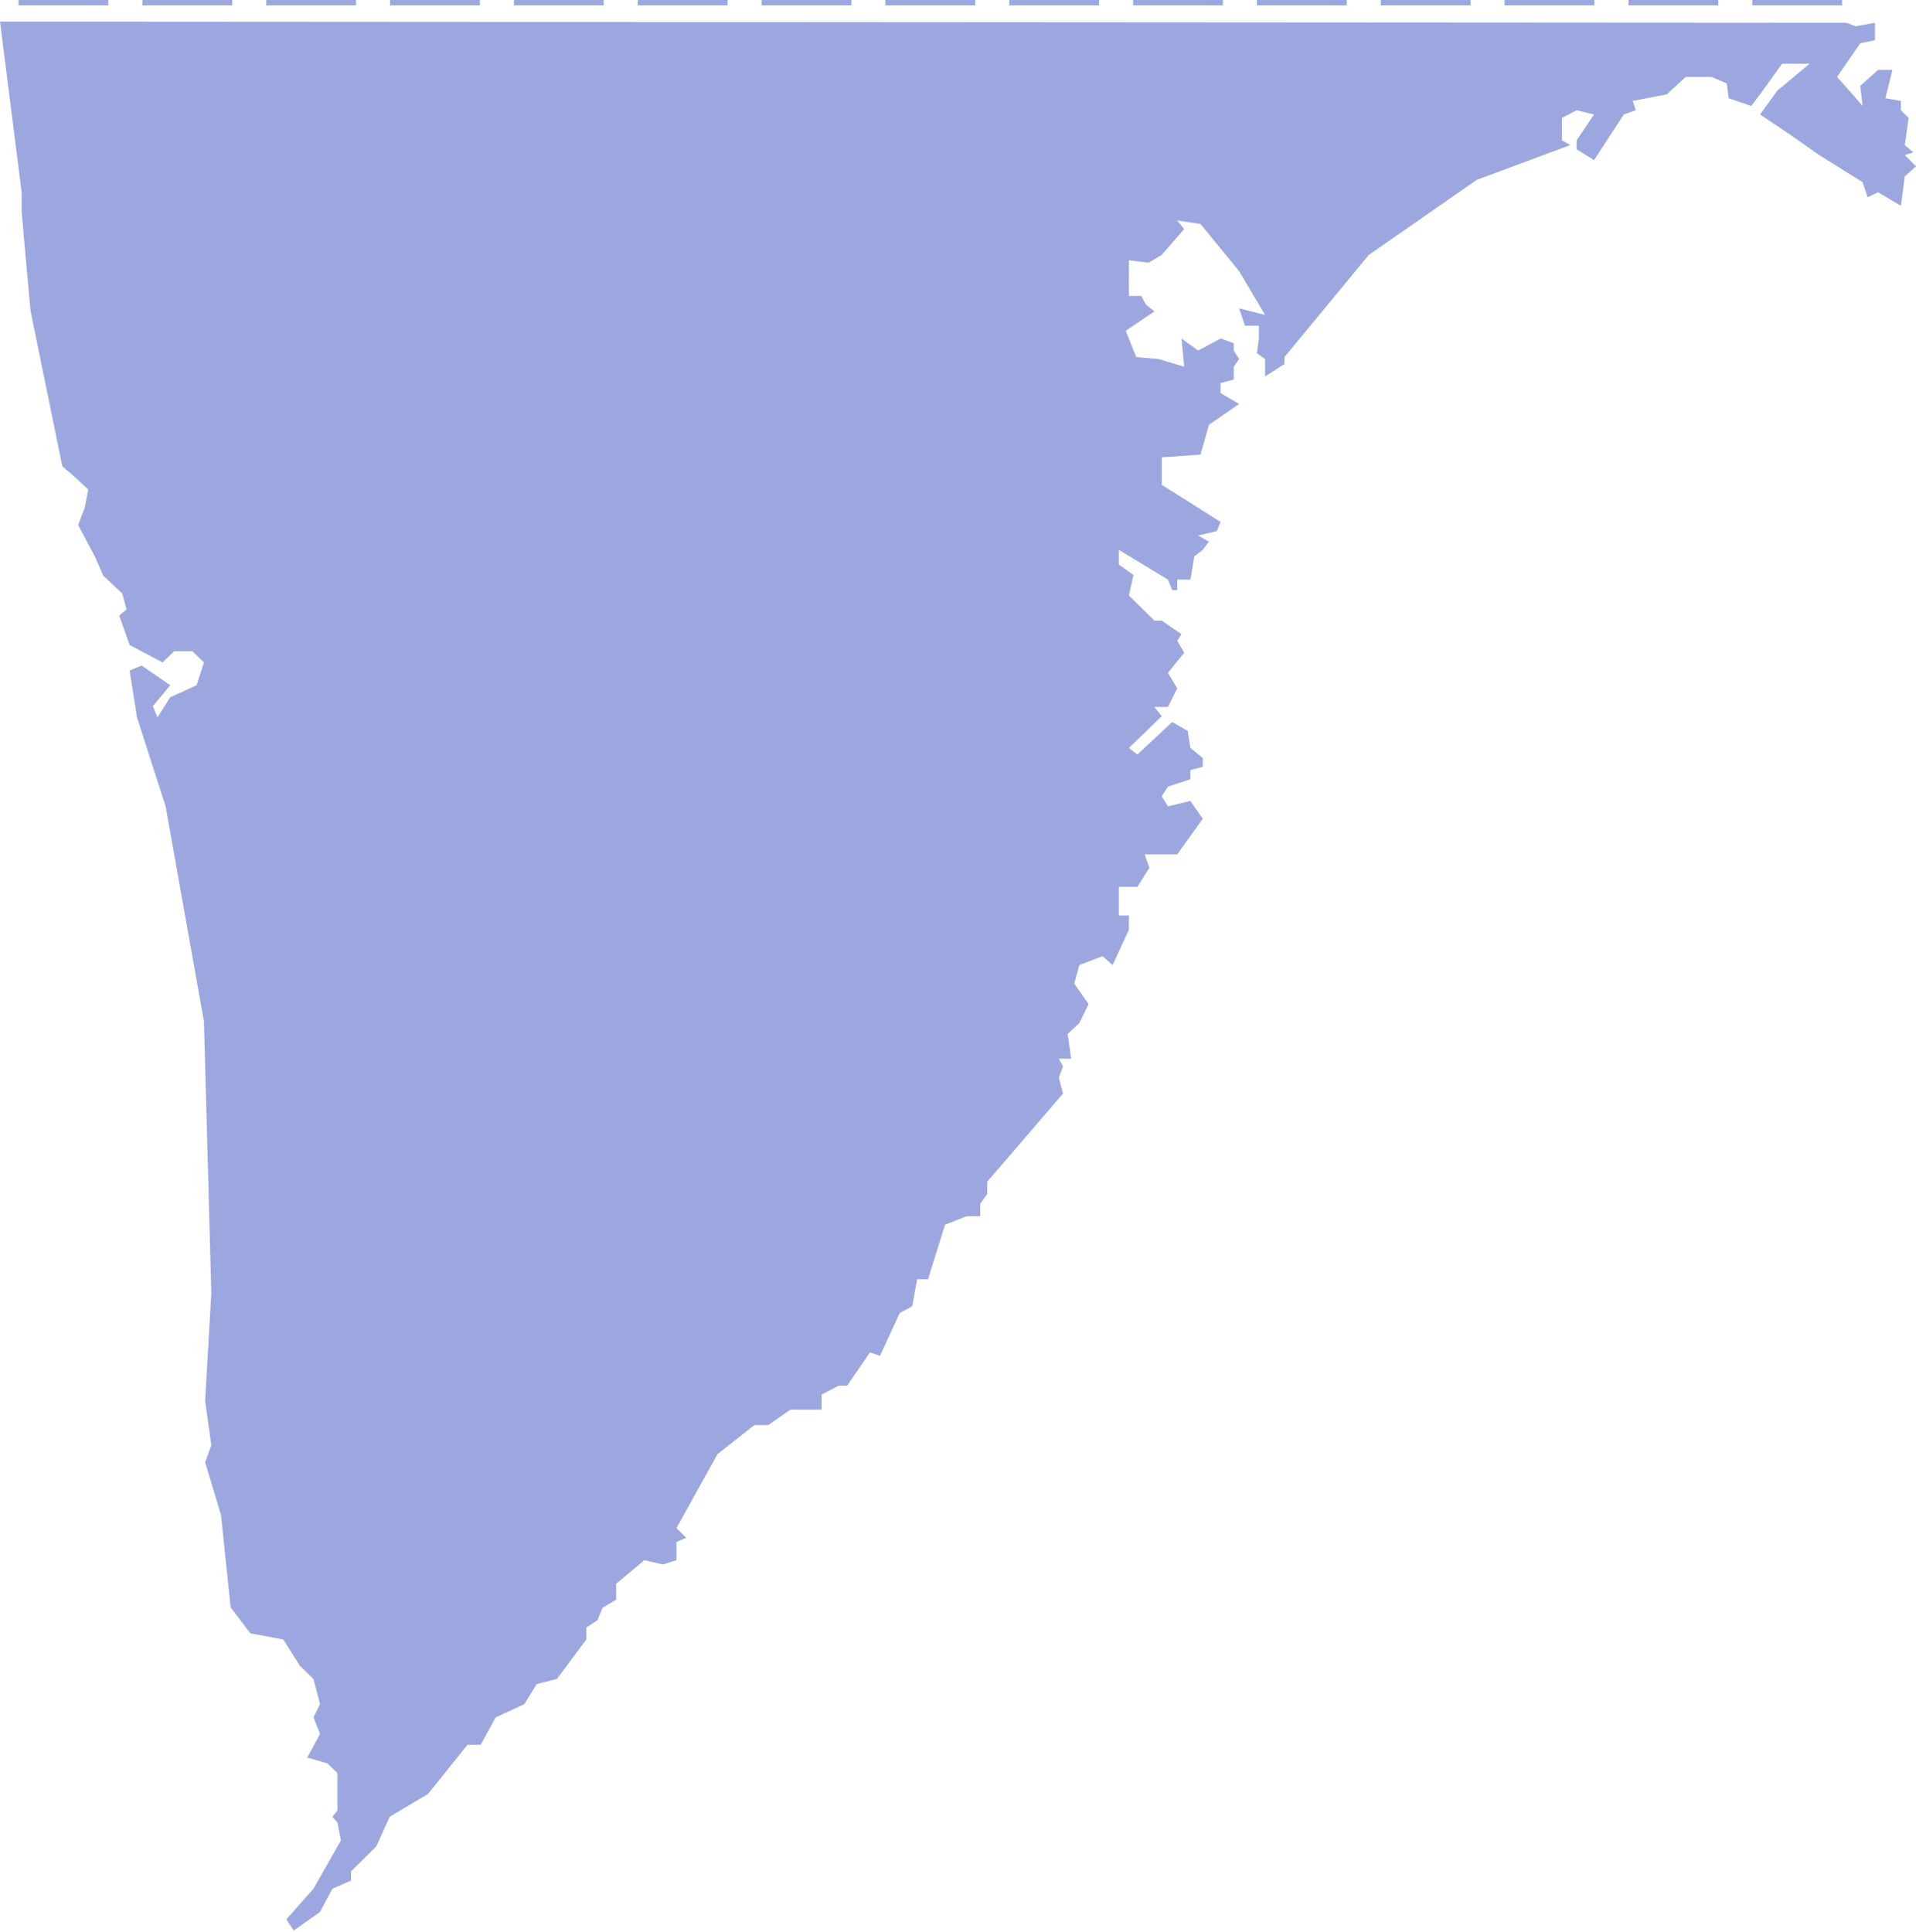 <?xml version="1.0" encoding="UTF-8"?> <svg xmlns="http://www.w3.org/2000/svg" width="1076" height="1085" viewBox="0 0 1076 1085" fill="none"><g clip-path="url(#clip0_276_397)"><path d="M12.171 108.188L0 12.128L1036.88 12.78L1042.1 14.736L1052.96 12.78V22.56L1044.7 24.298L1031.66 43.206L1040.36 52.986L1046.01 59.506L1044.7 48.205L1054.7 39.294H1062.74L1058.83 55.159L1067.52 56.681V61.897L1071.87 66.243L1069.7 81.456L1074.48 85.585L1069.7 87.107L1076 93.409L1069.7 99.06L1067.52 115.577L1054.7 107.97L1048.83 110.796L1046.01 102.32L1021.67 87.107L1005.59 75.806L988.416 64.287L998.196 50.813L1016.23 35.817H1000.8L988.416 52.986L983.417 59.506L970.812 55.159L969.726 46.901L961.25 43.206H946.689L936.04 52.986L916.915 56.681L918.653 61.897L911.916 64.287L895.182 89.932L885.402 83.847V78.848L895.182 64.287L885.402 61.897L877.143 66.243V78.848L881.924 81.456L829.331 101.016L768.696 143.178L721.318 200.553V204.465L710.451 211.419V201.64L705.887 198.38L706.974 190.121V182.949H699.15L695.89 173.169L710.451 176.864L695.89 152.306L674.157 125.791L661.117 123.835L665.029 128.617L652.424 143.178L645.035 147.524L633.951 146.22V166.215H640.906L643.514 170.996L648.295 174.908L632.212 185.774L638.08 200.553L650.685 201.64L665.029 205.986L663.508 190.121L672.853 196.858L685.458 190.121L692.847 192.729V196.858L695.89 201.64L692.847 205.986V213.158L685.458 215.114V220.765L695.89 226.85L678.938 238.586L674.157 255.32L652.424 256.841V272.272L685.458 293.135L683.285 298.351L672.853 300.742L678.938 304.219L675.461 308.783L670.68 312.478L668.507 325.518H661.117V331.385H658.292L655.901 325.518L628.301 308.783V317.042L636.559 322.91L633.951 334.428L648.295 348.554H652.424L663.508 356.161L661.117 359.856L665.029 366.593L655.901 377.894L661.117 386.587L655.901 397.019H648.295L652.424 402.235L633.951 420.056L638.732 423.751L658.292 405.495L666.985 410.493L668.507 420.056L675.461 425.707V430.705L668.507 432.444V437.66L655.901 441.789L652.424 447.222L655.901 452.873L668.507 449.83L675.461 459.827L661.117 479.822H642.862L645.47 487.428L638.732 498.077H628.301V514.16H633.951V522.201L624.823 541.978L619.173 536.979L606.133 541.978L603.308 552.41L611.349 563.928L606.133 574.578L599.613 580.663L601.569 594.572H594.614L597.005 598.918L594.614 605.221L597.005 614.132L554.408 663.683V670.637L550.496 676.07V683.025H542.89L530.719 687.806L521.157 718.45H515.072L512.246 733.663L505.292 737.358L494.208 761.481L488.557 759.525L475.735 778.216H470.954L461.391 783.214V791.69H443.788L431.4 800.383H423.576L402.93 816.683L379.893 858.193L385.326 863.626L379.893 866.017V876.231L372.286 878.622L361.854 876.231L345.989 889.488V898.399L338.383 902.963L335.557 909.917L329.255 914.047V920.784L312.738 942.952L301.436 945.777L294.482 957.078L278.4 964.467L269.924 979.898H262.534L240.367 1007.5L218.851 1020.32L211.245 1037.06L197.118 1050.96V1056.18L186.686 1060.74L179.732 1073.78L164.953 1084.22L160.824 1077.91L176.037 1060.74L191.468 1033.58L189.512 1023.58L186.686 1020.32L189.512 1016.84V995.763L183.861 990.329L172.56 987.069L179.732 973.812L176.037 964.467L179.732 957.078L176.037 942.952L168.431 935.562L159.085 920.784L140.612 917.307L129.529 902.745L124.095 850.804L115.185 821.247L118.662 811.684L115.185 786.691L118.662 726.274L114.533 573.708L93.017 452.873L76.935 402.887L72.805 376.59L79.543 373.765L95.625 384.849L85.845 396.584L88.453 402.887L95.625 391.586L110.404 384.849L114.533 372.026L108.013 365.724H97.798L91.278 372.026L72.805 362.246L66.938 345.729L71.067 342.252L68.676 333.341L58.027 323.344L53.246 312.478L43.901 294.874L47.595 285.094L49.551 274.88L41.293 267.273L34.99 261.84L17.169 174.691L13.692 136.658L12.171 118.62V108.188Z" fill="#9CA7DF"></path><path d="M10.432 1.5H60.852" stroke="#9CA7DF" stroke-width="3"></path><path d="M79.977 1.5H130.397" stroke="#9CA7DF" stroke-width="3"></path><path d="M149.523 1.5H199.943" stroke="#9CA7DF" stroke-width="3"></path><path d="M219.068 1.5H269.489" stroke="#9CA7DF" stroke-width="3"></path><path d="M288.613 1.5H339.034" stroke="#9CA7DF" stroke-width="3"></path><path d="M358.16 1.5H408.58" stroke="#9CA7DF" stroke-width="3"></path><path d="M427.705 1.5H478.126" stroke="#9CA7DF" stroke-width="3"></path><path d="M497.25 1.5H547.671" stroke="#9CA7DF" stroke-width="3"></path><path d="M566.797 1.5H617.218" stroke="#9CA7DF" stroke-width="3"></path><path d="M636.342 1.5H686.762" stroke="#9CA7DF" stroke-width="3"></path><path d="M705.887 1.5H756.308" stroke="#9CA7DF" stroke-width="3"></path><path d="M775.434 1.5H825.854" stroke="#9CA7DF" stroke-width="3"></path><path d="M844.979 1.5H895.398" stroke="#9CA7DF" stroke-width="3"></path><path d="M914.523 1.5H964.943" stroke="#9CA7DF" stroke-width="3"></path><path d="M984.068 1.5H1034.49" stroke="#9CA7DF" stroke-width="3"></path></g><defs><clipPath id="clip0_276_397"><rect width="1076" height="1085" fill="white"></rect></clipPath></defs></svg> 